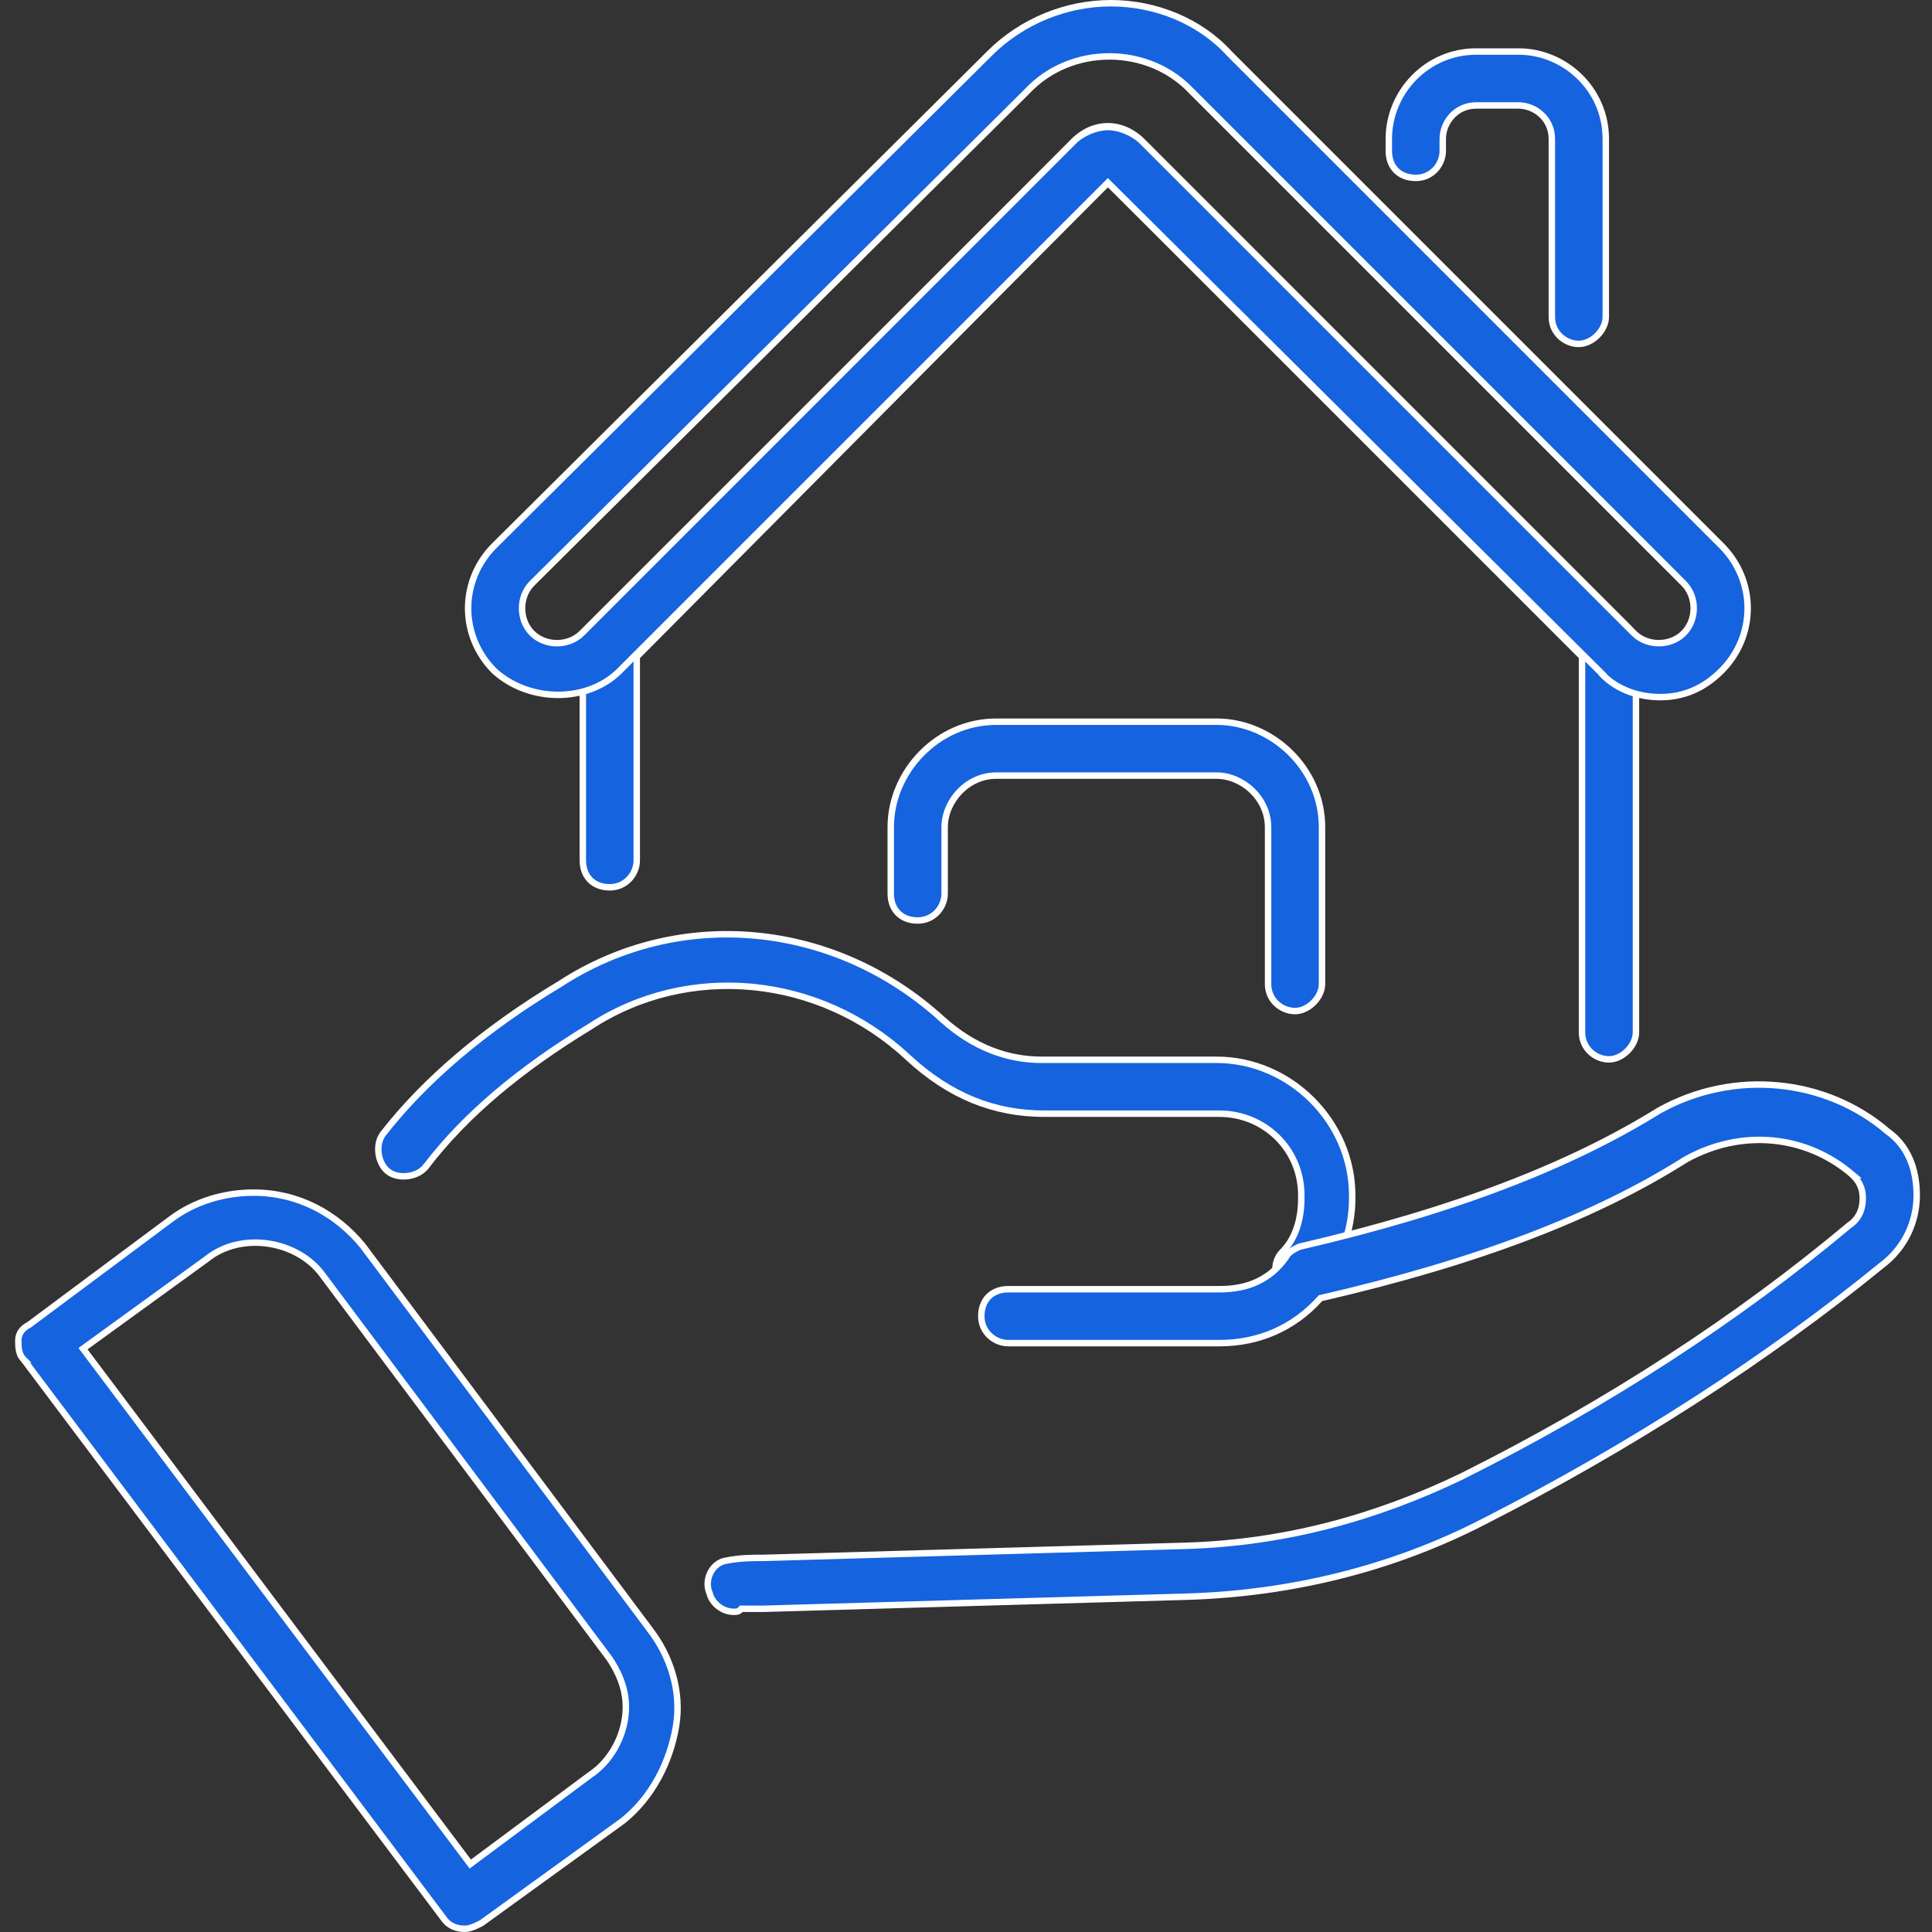 <svg width="60" height="60" viewBox="0 0 60 60" fill="none" xmlns="http://www.w3.org/2000/svg">
                                                <rect x="0" y="0" width="60" height="60" fill="#333333" stroke="none"/>
                                                <g clip-path="url(#clip0_13434_4230)">
                                                    <path d="M49.131 20.438V20.396L49.102 20.367L34.477 5.742L34.406 5.671L34.335 5.742L19.804 20.367L19.775 20.396V20.438V26.719C19.775 27.139 19.438 27.556 18.938 27.556C18.679 27.556 18.471 27.471 18.328 27.328C18.186 27.185 18.1 26.977 18.1 26.719V20.062C18.1 19.933 18.121 19.831 18.162 19.74C18.202 19.649 18.264 19.565 18.352 19.477L18.352 19.477L33.352 4.383C33.969 3.766 34.843 3.766 35.461 4.383L50.554 19.477C50.642 19.565 50.704 19.649 50.745 19.74C50.785 19.831 50.806 19.933 50.806 20.062V32.062C50.806 32.264 50.704 32.475 50.543 32.636C50.381 32.798 50.171 32.9 49.969 32.9C49.549 32.9 49.131 32.563 49.131 32.062V20.438ZM49.031 10.681C48.611 10.681 48.194 10.345 48.194 9.844V4.312C48.194 3.688 47.674 3.275 47.156 3.275H45.844C45.22 3.275 44.806 3.795 44.806 4.312V4.688C44.806 5.108 44.47 5.525 43.969 5.525C43.71 5.525 43.503 5.439 43.36 5.296C43.217 5.154 43.131 4.946 43.131 4.688V4.312C43.131 2.866 44.307 1.6 45.844 1.6H47.156C48.603 1.6 49.869 2.776 49.869 4.312V9.844C49.869 10.046 49.767 10.256 49.605 10.418C49.443 10.579 49.233 10.681 49.031 10.681Z" fill="#1563DF" stroke="white" stroke-width="0.2"></path>
                                                    <path d="M49.67 20.842L49.671 20.842L49.664 20.835L34.477 5.742L34.406 5.671L34.336 5.742L19.242 20.835C18.252 21.826 16.439 21.83 15.35 20.834C14.266 19.748 14.267 18.031 15.352 16.946L30.727 1.665L30.727 1.664C31.739 0.652 33.12 0.1 34.5 0.1C35.881 0.1 37.259 0.653 38.176 1.661L38.176 1.661L38.179 1.664L53.461 16.946C54.546 18.032 54.546 19.75 53.461 20.835C52.916 21.381 52.284 21.65 51.562 21.65C50.835 21.65 50.116 21.377 49.67 20.842ZM16.523 18.117L16.523 18.117C16.109 18.531 16.109 19.25 16.523 19.665C16.937 20.078 17.657 20.078 18.071 19.665L33.352 4.383C33.614 4.121 34.057 3.944 34.406 3.944C34.755 3.944 35.198 4.121 35.461 4.383L50.742 19.665C51.156 20.078 51.875 20.078 52.289 19.665C52.703 19.25 52.703 18.531 52.289 18.117L37.009 2.837C35.657 1.39 33.249 1.39 31.897 2.837L16.523 18.117ZM13.233 36.221L13.232 36.221C13.111 36.383 12.904 36.49 12.677 36.522C12.451 36.554 12.221 36.51 12.06 36.389C11.899 36.268 11.791 36.06 11.759 35.834C11.727 35.607 11.771 35.378 11.892 35.217C13.195 33.542 15.06 31.956 17.395 30.555L17.395 30.555L17.398 30.553C21.108 28.141 25.933 28.603 29.276 31.668L29.277 31.668C30.232 32.527 31.286 32.913 32.344 32.913H37.781C40.07 32.913 41.994 34.837 41.994 37.125V37.219C41.994 38.225 41.628 39.142 41.076 39.877L41.076 39.877L41.073 39.882C40.909 40.128 40.664 40.212 40.406 40.212C40.249 40.212 40.087 40.135 39.897 40.04C39.739 39.918 39.636 39.714 39.615 39.494C39.594 39.273 39.658 39.046 39.821 38.883C40.22 38.484 40.413 37.893 40.413 37.219V37.125C40.413 35.661 39.24 34.587 37.875 34.587H32.438C30.871 34.587 29.489 34.036 28.193 32.833C25.442 30.272 21.361 29.89 18.322 31.884C16.159 33.201 14.461 34.614 13.233 36.221ZM40.219 31.4C39.799 31.4 39.381 31.063 39.381 30.562V25.688C39.381 24.785 38.582 24.087 37.781 24.087H30.938C30.035 24.087 29.337 24.886 29.337 25.688V27.75C29.337 28.17 29.001 28.587 28.5 28.587C28.241 28.587 28.034 28.502 27.891 28.359C27.748 28.216 27.663 28.009 27.663 27.75V25.688C27.663 23.96 29.119 22.413 30.938 22.413H37.781C39.509 22.413 41.056 23.869 41.056 25.688V30.562C41.056 30.764 40.954 30.975 40.792 31.136C40.631 31.298 40.421 31.4 40.219 31.4Z" fill="#1563DF" stroke="white" stroke-width="0.2"></path>
                                                    <path d="M22.035 49.476L22.035 49.475L22.03 49.463C21.863 49.046 22.119 48.553 22.52 48.473C22.978 48.381 23.344 48.381 23.719 48.381L23.722 48.381L36.847 48.006L36.847 48.006C39.862 47.912 42.688 47.158 45.419 45.84L45.42 45.839C49.924 43.587 53.961 40.959 57.435 38.049C57.748 37.838 57.85 37.522 57.85 37.219C57.85 37.066 57.825 36.935 57.771 36.815C57.718 36.695 57.639 36.591 57.539 36.492L57.54 36.492L57.534 36.487C56.095 35.24 54.08 35.049 52.358 36.006L52.358 36.006L52.353 36.009C49.553 37.782 45.908 39.185 41.04 40.309L41.009 40.316L40.988 40.339C40.164 41.255 39.067 41.712 37.875 41.712H31.312C30.892 41.712 30.475 41.376 30.475 40.875C30.475 40.617 30.561 40.409 30.703 40.266C30.846 40.123 31.054 40.038 31.312 40.038H37.875C38.745 40.038 39.434 39.745 39.925 39.058L39.93 39.052L39.933 39.045C40.008 38.895 40.158 38.814 40.347 38.72C45.221 37.594 48.791 36.185 51.52 34.492C53.827 33.201 56.687 33.479 58.622 35.138L58.622 35.139L58.629 35.144C59.252 35.588 59.525 36.303 59.525 37.125C59.525 37.939 59.163 38.752 58.44 39.295L58.44 39.295L58.437 39.297C54.88 42.199 50.668 44.914 46.08 47.255L46.079 47.255C43.187 48.747 40.015 49.494 36.841 49.587L23.719 49.962H23.717H23.062H23.021L22.992 49.992C22.929 50.054 22.873 50.056 22.781 50.056C22.451 50.056 22.117 49.805 22.035 49.476ZM13.771 59.569L13.771 59.569L13.767 59.565L0.736 42.221L0.737 42.221L0.727 42.211C0.573 42.057 0.569 41.821 0.569 41.625C0.569 41.395 0.721 41.236 0.888 41.152L0.896 41.148L0.903 41.143L5.31 37.861L5.31 37.861C6.041 37.313 6.957 37.038 7.875 37.038C9.247 37.038 10.438 37.677 11.265 38.687L20.17 50.591L20.17 50.591L20.171 50.593C20.813 51.418 21.177 52.516 20.995 53.609C20.811 54.713 20.259 55.813 19.346 56.545L14.948 59.727C14.758 59.822 14.595 59.9 14.438 59.9C14.179 59.9 13.935 59.815 13.771 59.569ZM2.66 41.825L2.578 41.885L2.639 41.966L14.545 57.81L14.605 57.89L14.685 57.83L18.339 55.113C18.926 54.72 19.314 54.038 19.412 53.358C19.51 52.671 19.311 52.084 18.927 51.507L18.927 51.507L18.924 51.503L10.018 39.597C10.018 39.597 10.018 39.597 10.018 39.597C9.625 39.057 8.99 38.717 8.323 38.62C7.657 38.523 6.948 38.667 6.408 39.108L2.66 41.825Z" fill="#1563DF" stroke="white" stroke-width="0.2"></path>
                                                </g>
                                                <defs>
                                                    <clipPath id="clip0_13434_4230">
                                                        <rect width="60" height="60" fill="white"></rect>
                                                    </clipPath>
                                                </defs>
                                            </svg>